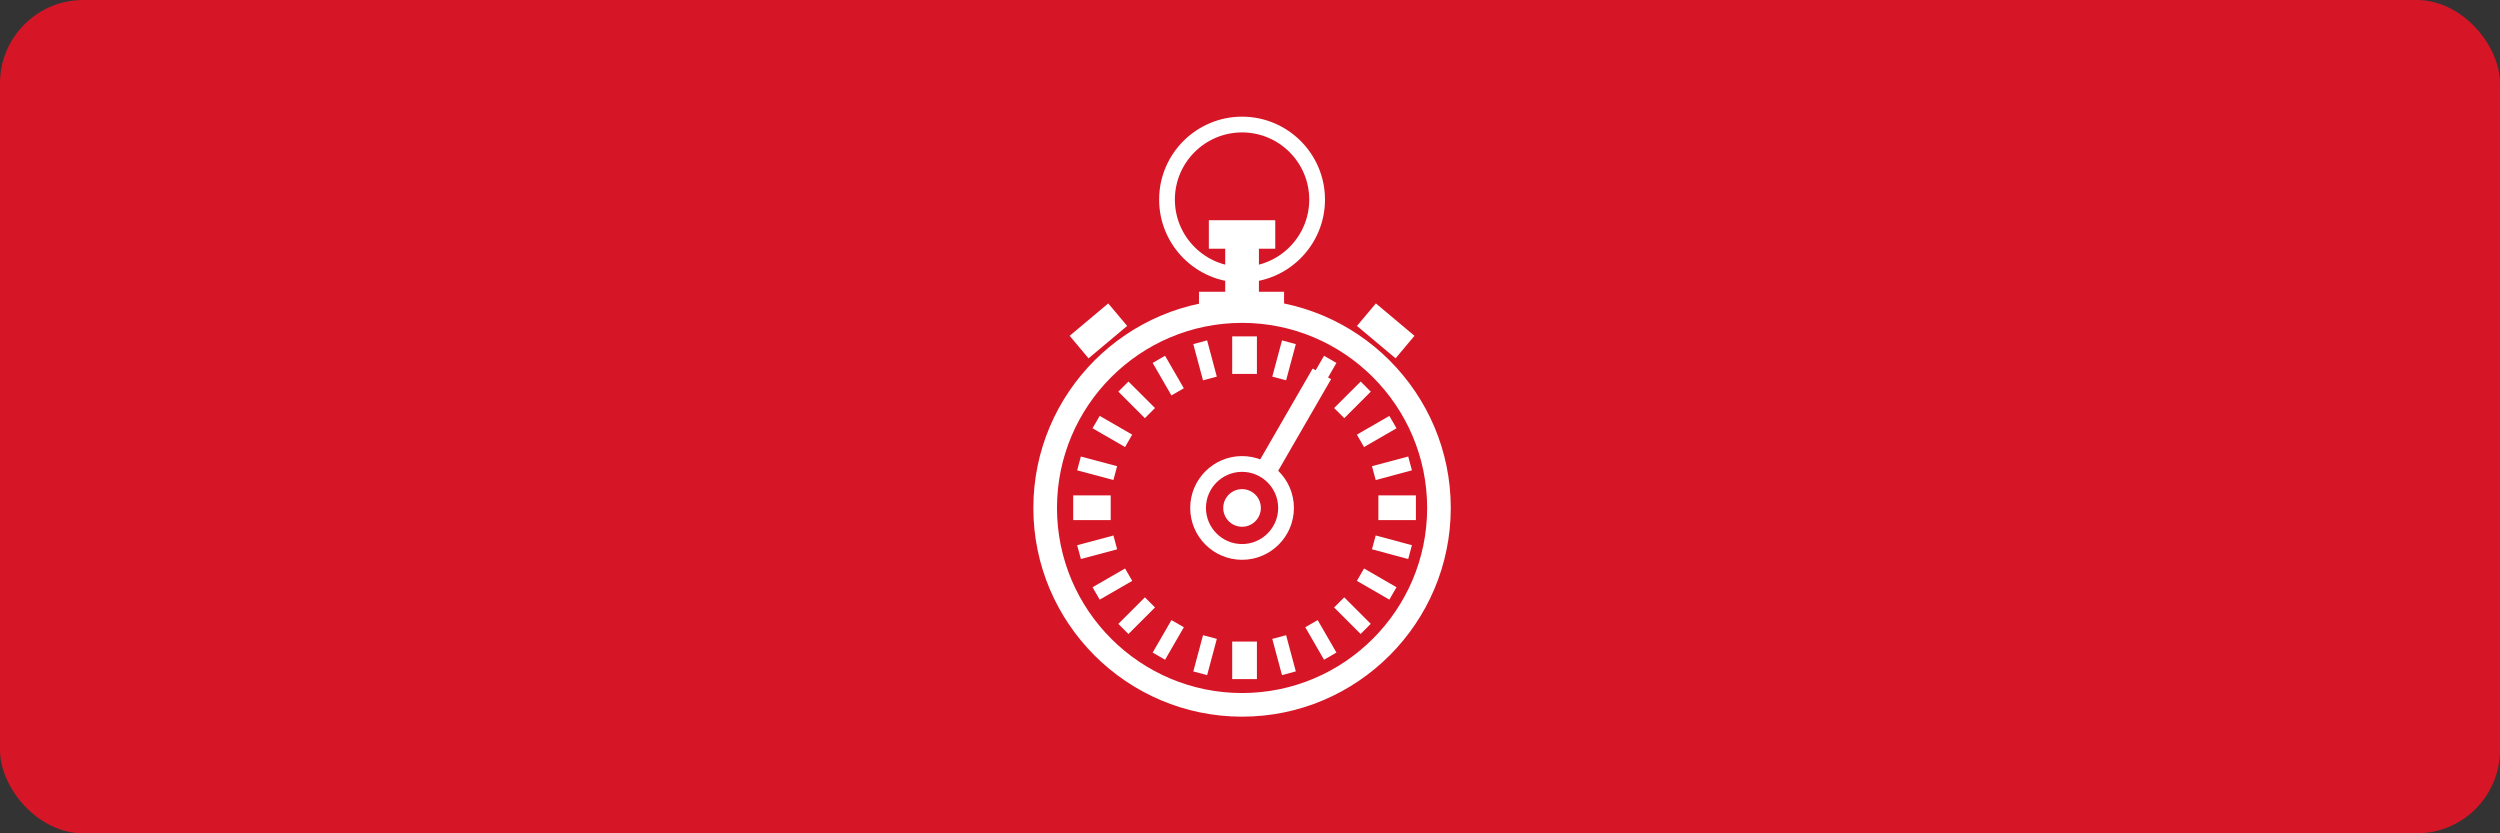 <?xml version="1.0" encoding="UTF-8"?> <svg xmlns="http://www.w3.org/2000/svg" width="360" height="120" viewBox="0 0 360 120" fill="none"><rect x="0" y="0" width="360" height="120" fill="#333333" stroke="none"/><rect width="360" height="120" rx="12" fill="#D61626"></rect><circle cx="180" cy="60" r="60" fill="#D61626"></circle><path d="M178.856 46.493C164.161 46.493 152.205 58.45 152.205 73.145C152.205 87.84 164.161 99.797 178.856 99.797C193.552 99.797 205.508 87.84 205.508 73.145C205.508 58.45 193.552 46.493 178.856 46.493ZM178.856 103.2C162.284 103.2 148.802 89.717 148.802 73.145C148.802 56.572 162.284 43.089 178.856 43.089C195.428 43.089 208.911 56.572 208.911 73.145C208.911 89.717 195.428 103.2 178.856 103.2Z" fill="white"></path><path d="M178.856 67.946C175.989 67.946 173.657 70.276 173.657 73.144C173.657 76.01 175.989 78.344 178.856 78.344C181.724 78.344 184.056 76.01 184.056 73.144C184.056 70.276 181.724 67.946 178.856 67.946ZM178.856 80.611C174.738 80.611 171.389 77.263 171.389 73.144C171.389 69.026 174.738 65.676 178.856 65.676C182.974 65.676 186.324 69.026 186.324 73.144C186.324 77.263 182.974 80.611 178.856 80.611Z" fill="white"></path><path d="M178.855 75.852C177.361 75.852 176.146 74.637 176.146 73.144C176.146 71.65 177.361 70.434 178.855 70.434C180.349 70.434 181.564 71.65 181.564 73.144C181.564 74.637 180.349 75.852 178.855 75.852Z" fill="white"></path><path d="M178.857 19.068C173.522 19.068 169.182 23.406 169.182 28.742C169.182 34.076 173.522 38.417 178.857 38.417C184.191 38.417 188.531 34.076 188.531 28.742C188.531 23.406 184.191 19.068 178.857 19.068ZM178.857 40.685C172.271 40.685 166.914 35.328 166.914 28.742C166.914 22.157 172.271 16.8 178.857 16.8C185.442 16.8 190.799 22.157 190.799 28.742C190.799 35.328 185.442 40.685 178.857 40.685Z" fill="white"></path><path d="M181.284 44.648H176.429V35.255H181.284V44.648Z" fill="white"></path><path d="M183.636 35.816H174.074V31.712H183.636V35.816Z" fill="white"></path><path d="M184.905 45.154H172.654V42.014H184.905V45.154Z" fill="white"></path><path d="M154.029 48.356L156.751 51.599L162.309 46.935L159.588 43.692L154.029 48.356Z" fill="white"></path><path d="M198.125 43.692L195.403 46.935L200.962 51.599L203.684 48.356L198.125 43.692Z" fill="white"></path><path d="M198.488 71.336V74.894H203.89V71.336H198.488ZM154.54 74.894H159.942V71.336H154.54V74.894ZM177.436 97.79H180.995V92.387H177.436V97.79ZM177.436 48.439H180.995V53.843H177.436V48.439Z" fill="white"></path><path d="M171.833 49.549L173.824 49.013L175.221 54.234L173.232 54.766L171.833 49.549Z" fill="white"></path><path d="M183.209 91.999L185.2 91.466L186.598 96.681L184.607 97.216L183.209 91.999Z" fill="white"></path><path d="M165.983 52.261L167.768 51.231L170.47 55.91L168.685 56.94L165.983 52.261Z" fill="white"></path><path d="M187.96 90.322L189.743 89.293L192.444 93.969L190.66 95.001L187.96 90.322Z" fill="white"></path><path d="M161.04 56.395L162.497 54.94L166.319 58.759L164.86 60.217L161.04 56.395Z" fill="white"></path><path d="M192.11 87.473L193.567 86.018L197.385 89.834L195.93 91.292L192.11 87.473Z" fill="white"></path><path d="M157.327 61.672L158.358 59.888L163.037 62.588L162.006 64.374L157.327 61.672Z" fill="white"></path><path d="M195.391 83.646L196.421 81.862L201.096 84.563L200.068 86.347L195.391 83.646Z" fill="white"></path><path d="M155.112 67.727L155.643 65.737L160.864 67.136L160.33 69.125L155.112 67.727Z" fill="white"></path><path d="M197.565 79.101L198.1 77.11L203.315 78.508L202.783 80.499L197.565 79.101Z" fill="white"></path><path d="M155.649 80.499L155.112 78.508L160.334 77.11L160.868 79.101L155.649 80.499Z" fill="white"></path><path d="M198.1 69.125L197.565 67.133L202.783 65.739L203.317 67.727L198.1 69.125Z" fill="white"></path><path d="M158.36 86.347L157.327 84.565L162.008 81.862L163.04 83.646L158.36 86.347Z" fill="white"></path><path d="M196.421 64.374L195.391 62.588L200.068 59.89L201.098 61.672L196.421 64.374Z" fill="white"></path><path d="M162.498 91.295L161.04 89.84L164.863 86.018L166.32 87.473L162.498 91.295Z" fill="white"></path><path d="M193.573 60.217L192.115 58.759L195.936 54.943L197.392 56.398L193.573 60.217Z" fill="white"></path><path d="M167.772 95.003L165.986 93.974L168.689 89.293L170.473 90.322L167.772 95.003Z" fill="white"></path><path d="M189.744 56.94L187.96 55.91L190.661 51.234L192.446 52.264L189.744 56.94Z" fill="white"></path><path d="M173.827 97.219L171.836 96.688L173.235 91.466L175.224 91.999L173.827 97.219Z" fill="white"></path><path d="M185.2 54.766L183.21 54.234L184.609 49.016L186.599 49.551L185.2 54.766Z" fill="white"></path><path d="M183.448 68.848L180.796 67.319L189.024 53.071L191.676 54.601L183.448 68.848Z" fill="white"></path></svg> 
